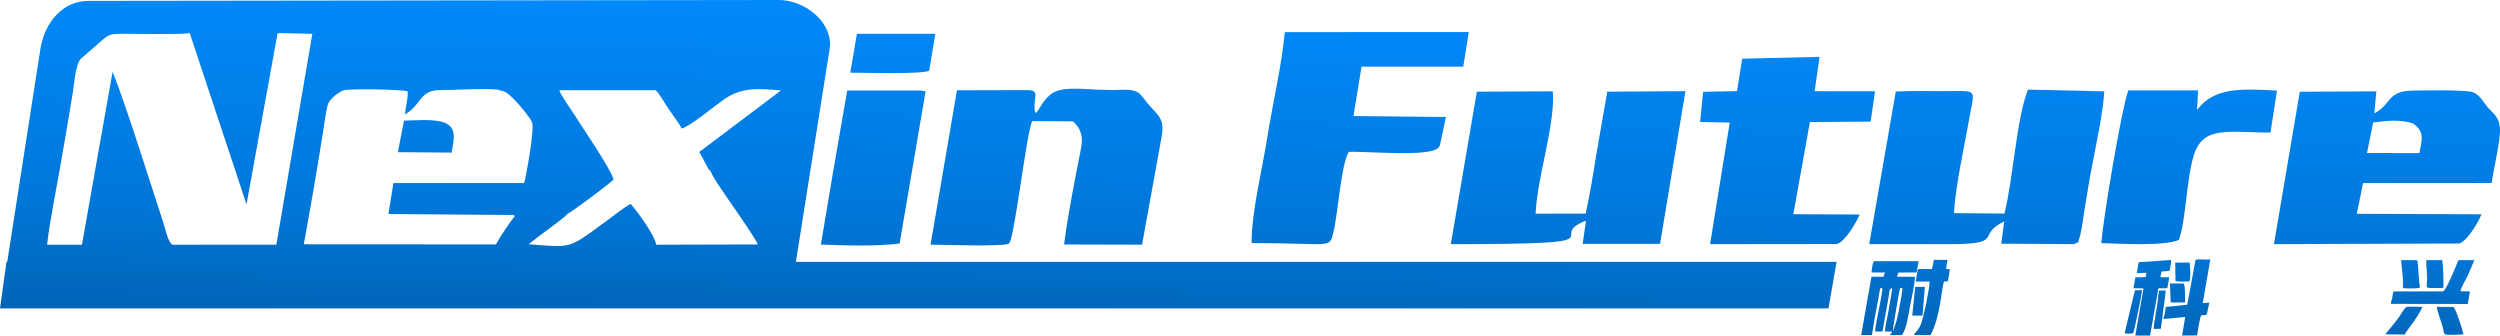 <?xml version="1.0" encoding="UTF-8"?>
<!DOCTYPE svg PUBLIC "-//W3C//DTD SVG 1.1//EN" "http://www.w3.org/Graphics/SVG/1.1/DTD/svg11.dtd">
<!-- Creator: CorelDRAW 2020 (64-Bit) -->
<svg xmlns="http://www.w3.org/2000/svg" xml:space="preserve" width="1232.03mm" height="165.361mm" version="1.1" style="shape-rendering:geometricPrecision; text-rendering:geometricPrecision; image-rendering:optimizeQuality; fill-rule:evenodd; clip-rule:evenodd"
viewBox="0 0 81661.31 10960.47"
 xmlns:xlink="http://www.w3.org/1999/xlink"
 xmlns:xodm="http://www.corel.com/coreldraw/odm/2003">
 <defs>
  <style type="text/css">
   <![CDATA[
    .fil15 {fill:url(#id0)}
    .fil4 {fill:url(#id1)}
    .fil9 {fill:url(#id2)}
    .fil1 {fill:url(#id3)}
    .fil10 {fill:url(#id4)}
    .fil7 {fill:url(#id5)}
    .fil2 {fill:url(#id6)}
    .fil11 {fill:url(#id7)}
    .fil0 {fill:url(#id8)}
    .fil8 {fill:url(#id9)}
    .fil13 {fill:url(#id10)}
    .fil6 {fill:url(#id11)}
    .fil14 {fill:url(#id12)}
    .fil3 {fill:url(#id13)}
    .fil5 {fill:url(#id14)}
    .fil12 {fill:url(#id15)}
   ]]>
  </style>
  <linearGradient id="id0" gradientUnits="userSpaceOnUse" x1="42401.47" y1="11174.21" x2="42606.31" y2="-742.24">
   <stop offset="0" style="stop-opacity:1; stop-color:#0062B3"/>
   <stop offset="0.329" style="stop-opacity:1; stop-color:#0077D9"/>
   <stop offset="1" style="stop-opacity:1; stop-color:#008CFF"/>
  </linearGradient>
  <linearGradient id="id1" gradientUnits="userSpaceOnUse" xlink:href="#id0" x1="42391.49" y1="11174.07" x2="42616.3" y2="-742.11">
  </linearGradient>
  <linearGradient id="id2" gradientUnits="userSpaceOnUse" xlink:href="#id0" x1="42391.48" y1="11174" x2="42616.3" y2="-742.07">
  </linearGradient>
  <linearGradient id="id3" gradientUnits="userSpaceOnUse" xlink:href="#id0" x1="42391.48" y1="11174.04" x2="42616.32" y2="-742.06">
  </linearGradient>
  <linearGradient id="id4" gradientUnits="userSpaceOnUse" xlink:href="#id0" x1="42383.17" y1="11173.87" x2="42624.58" y2="-741.91">
  </linearGradient>
  <linearGradient id="id5" gradientUnits="userSpaceOnUse" xlink:href="#id0" x1="42391.48" y1="11174.02" x2="42616.29" y2="-742.07">
  </linearGradient>
  <linearGradient id="id6" gradientUnits="userSpaceOnUse" xlink:href="#id0" x1="42391.42" y1="11174.04" x2="42616.27" y2="-742.09">
  </linearGradient>
  <linearGradient id="id7" gradientUnits="userSpaceOnUse" xlink:href="#id0" x1="42383.23" y1="11173.86" x2="42624.64" y2="-741.91">
  </linearGradient>
  <linearGradient id="id8" gradientUnits="userSpaceOnUse" xlink:href="#id0" x1="42391.48" y1="11174.06" x2="42616.3" y2="-742.07">
  </linearGradient>
  <linearGradient id="id9" gradientUnits="userSpaceOnUse" xlink:href="#id0" x1="42391.49" y1="11174.03" x2="42616.3" y2="-742.06">
  </linearGradient>
  <linearGradient id="id10" gradientUnits="userSpaceOnUse" xlink:href="#id0" x1="42383.12" y1="11173.86" x2="42624.52" y2="-741.89">
  </linearGradient>
  <linearGradient id="id11" gradientUnits="userSpaceOnUse" xlink:href="#id0" x1="42391.49" y1="11174.04" x2="42616.31" y2="-742.08">
  </linearGradient>
  <linearGradient id="id12" gradientUnits="userSpaceOnUse" xlink:href="#id0" x1="42383.32" y1="11173.87" x2="42624.73" y2="-741.97">
  </linearGradient>
  <linearGradient id="id13" gradientUnits="userSpaceOnUse" xlink:href="#id0" x1="42391.47" y1="11174.06" x2="42616.28" y2="-742.07">
  </linearGradient>
  <linearGradient id="id14" gradientUnits="userSpaceOnUse" xlink:href="#id0" x1="42391.5" y1="11174.06" x2="42616.34" y2="-742.1">
  </linearGradient>
  <linearGradient id="id15" gradientUnits="userSpaceOnUse" xlink:href="#id0" x1="42383.23" y1="11173.86" x2="42624.64" y2="-741.89">
  </linearGradient>
 </defs>
 <g id="图层_x0020_1">
  <g id="_2151326778912">
   <path class="fil0" d="M66242.63 2927.93c-372.63,936.92 -479.27,2875.87 -767.1,4048.75l-1650.49 -14.34c44.79,-871.47 348.64,-2221.92 507.69,-3127.71 157.63,-897.81 277.18,-871.08 -626.4,-859.52 -588.29,7.52 -1197.19,-17.71 -1781.25,13.66l-867.22 4986.09c852.73,0 1705.73,-2.13 2558.42,0.12 1922.48,5.11 904.81,-293.93 1850.41,-743.47l-96.68 727.96 2383.29 14.95c255.26,-154.9 59.17,85.82 192.1,-269.65 2.61,-6.99 57.63,-278.17 59,-286.38 38.28,-227.55 60.13,-433.56 101.27,-668.32 71.66,-408.99 136.84,-848.06 214.38,-1250.84 132.64,-688.92 385.73,-1864.74 414.83,-2515.88l-2492.25 -55.41z"/>
   <path class="fil1" d="M52490.4 2995.08c-3.79,171.44 8.6,13.39 -31.86,236.67l-307.52 1769.67c-104.16,649.56 -210.75,1323.52 -355.04,1974.8l-1636.1 3.17c47.86,-1182.26 647.61,-2918.59 561.51,-3996.42l-2480.72 12.09 -849.99 4979.99c5830.33,0 2988.77,-220.52 4414.57,-768.39l-107.91 760.02 2527.6 -0.95 828.54 -4987.32 -2563.08 16.69z"/>
   <path class="fil2" d="M77517.96 4000.55c455.82,-59.35 881.29,-102 1293.11,27.48 389.08,264.06 309.52,495.25 218.45,971.91l-1711.96 -1.96 200.41 -997.44zm104.74 -1016.35l-2500.63 12.77 -844.62 4978.06 6064.13 -21.45c274.73,-116.81 604.78,-688.99 716.85,-953.8l-4076.07 -15.64 207.16 -1003.94 4198.47 -1.66c59.67,-436.03 309.87,-1459.39 268.8,-1823 -39.24,-347.56 -205.52,-434.17 -401.73,-655.2 -120.59,-135.84 -243.78,-394.42 -460.75,-482.13 -226.53,-91.59 -1661.93,-66.99 -2009.17,-57.56 -821.82,22.31 -656.87,440.23 -1230.44,745.7l68.02 -722.14z"/>
   <path class="fil3" d="M47977.24 1046.28l-6010.06 3.42c-101.72,1102.26 -394.79,2314.11 -570.1,3430.87 -159.51,1016.08 -522,2466.16 -513.43,3458.7 2654.27,0 2530.41,202.07 2670.91,-354.52 153.18,-606.74 239.34,-2151.42 498.69,-2622.61 518.43,-36.16 2765.86,195 2949.86,-164.49 6.75,-13.17 25.48,-41.4 33.23,-58.07l193.95 -918.58 -3019.87 -30.35 262.87 -1613.26 3323.2 0.96 180.75 -1132.1z"/>
   <path class="fil4" d="M59434.46 1857.2l-2526.87 60.03 -169.26 1058.93 -1106.92 22.72 -97.43 985.34 967.58 19.57 -642.31 3971.24 4132.22 -4.67c263.93,-50.7 635.39,-693.24 757.28,-962.84l-2170.83 -10.46 542.31 -3010.22 1983.18 -14.14 144.68 -990.33 -1973.03 -2.64 159.41 -1122.53z"/>
   <path class="fil5" d="M74376.22 2959c-1128.2,-55.82 -2033.04,-130.83 -2610.99,630.35l33.74 -637.47 -2279.72 0.76c-233.42,665.36 -811.13,4144.97 -883.13,4988.07 638.67,18.47 2041.79,107.96 2536.7,-105.65 239.01,-692.16 240.78,-1956.23 483.5,-2750.52 302.78,-990.94 1102.03,-757.84 2508.28,-753.96l211.63 -1371.61z"/>
   <path class="fil6" d="M31258.67 2948.7l-862.22 5043.63c436.67,0.76 2321.5,70.66 2558.74,-34.37 181.19,-128.41 560.47,-3557.46 758.98,-4000.79l1335.09 5.68c225.98,211.05 346.91,458.58 265.02,869.7 -177.05,888.84 -458.28,2324.29 -554.95,3152.69l2545.56 6.82 647.2 -3568.83c87.82,-571.28 -134.54,-653.84 -455.87,-1035.06 -108.35,-128.53 -146.08,-197.41 -252.26,-307.81 -199.29,-207.21 -554.69,-136.03 -899.74,-138.96 -331.79,-2.81 -674.31,-17.6 -1000.94,-40.74 -364.63,-8.01 -767.46,-20.18 -1020.15,179.15 -276.85,218.36 -355.85,496.71 -499.61,618.83 -124.17,-402.11 163.12,-702.47 -162.74,-750.7 -33.2,-4.91 -119.62,-4.56 -156.55,-4.47l-2245.55 5.24z"/>
   <path class="fil7" d="M2896.02 28.68l22538.74 -28.67c867.6,-1.11 1799.25,749.23 1663.48,1606.12l-1110.48 7008.85 -25759.06 -10.74 1089.87 -6998.11c133.51,-857.26 709.85,-1576.34 1577.44,-1577.44zm6172.02 1051.91l-1016.48 5593.58 -1854.15 -5593.28c-264.01,51.78 -1714.05,24.09 -2170.83,21.8 -607.06,-3.04 -437.9,26.82 -1363.57,794.04 -198.55,164.56 -239.55,849.15 -288.21,1152.34 -130.06,810.35 -278.7,1645.46 -419.29,2457.07 -140.16,809.14 -323.56,1675.7 -418.25,2486.95l1139.04 0 1002.26 -5652.76c467.29,1184.95 1206.23,3562.39 1665.41,4964.41 58.43,178.35 141.15,591.61 283.97,688.36l3398.8 -0.4 1175.49 -6888.88 -1134.18 -23.21zm4127.95 2859.79c379.86,-6.63 966.36,-61.41 1299.48,58.63 446.21,160.8 328.78,551.73 256.58,985.35l-1754.91 -13.93 198.85 -1030.04zm3559.92 3082.38l-4068.21 -31.84 162.95 -1011.24 4270.66 -0.4c77.17,-290.04 341.09,-1741.82 258.76,-1980.64 -50.83,-147.46 -397.73,-548.75 -482.05,-641.01 -476.76,-521.7 -499.1,-339.14 -622.46,-431.12 -587.16,-45.77 -1315.74,12.58 -1923.01,17.8 -652.05,5.61 -584.02,483.2 -1127.28,795.24 22.11,-233.85 115.87,-556.5 86.94,-759.85 -278.2,-60.73 -1801.85,-87.31 -2075.32,-33.9 -84.97,16.59 -479.38,251.25 -540.03,502.99 -64.07,265.98 -108.5,634.35 -154.26,920.32 -192.4,1202.58 -400.78,2425.35 -619.8,3610.72l6275.4 3.87c145.67,-273.78 440.89,-700.86 622.56,-935.3l-64.84 -25.63zm1779.86 -40.11c-4.34,6.72 -11.33,16.19 -14.03,19.47 -121.63,148.53 -986.84,743.61 -1250.5,976.35 1146.33,88.43 1288.28,138.18 1949.29,-332.56 225.48,-160.58 467.08,-338.04 695.42,-506.11 238.44,-175.5 443.98,-349.23 682.99,-480.62 184.65,205.89 776.75,993.89 834.94,1334.1l3320.85 -9.21c-225.34,-480.84 -1510.41,-2167.43 -1539.36,-2393.97 -59.34,-46.81 -19.37,-8.02 -71.47,-67.07l-302.17 -558.76 2669.47 -2009.6c-833.98,-78.86 -1326.42,-89.48 -1899.15,316.4 -282.14,199.95 -1068.27,855.93 -1349.2,927.5 -58.5,-149.33 -316.33,-477.76 -431.88,-649.83 -70.54,-105.02 -328.2,-557.59 -421.45,-602.87l-3141.62 0c78.21,214.2 324.68,536.49 457.45,746.64 296.2,468.86 1221.41,1816.99 1317.69,2169.32 -103.12,117.26 -1360.91,1064.67 -1507.29,1120.83z"/>
   <path class="fil8" d="M27229.33 5517.48l-415.69 2470.74c737.44,29.22 1879.2,61.75 2572.06,-33.9l847.98 -4971.29 -160.63 -26.08 -2398.78 -0.52 -444.94 2561.06z"/>
   <path class="fil9" d="M27773.91 2373.57c442.25,1.12 2317.85,59.23 2577.29,-62.54l200.81 -1206.75 -2561.13 -0.56 -216.97 1269.86z"/>
   <path class="fil10" d="M70483.91 9529.71l15.94 -113.92c322.82,0.34 286.7,19.26 308.14,-64.45l46.54 -293.87 -284.86 -1.01 32.76 -186.47 260.76 -21.7c28.56,-81.52 65,-274.63 51.48,-356.36l-1056.1 72.35 -61.32 357.55 313 -12.57 -25.04 142.38 -332.65 5.01 -64.02 358.06 326.66 6.48 -265.88 1537.6 482.13 1.69 252.45 -1430.76zm188.49 830.92l5.86 59.89 700.89 -67.22 -100.11 606.98 487.09 -4.39c15.32,-116.62 93.31,-571.6 130.4,-653.35 76.28,-8.48 137.98,-2.57 190.47,-34.9l78.08 -383.22 -212.6 15.4 246.69 -1428c-132.58,22.54 -370.81,-20.49 -482.59,16.76l-271.76 1465.43 -700.24 71.96c-17.03,81.36 -27.36,285.22 -72.19,334.64zm-1270.78 531c94.64,4.28 186.03,11.5 276.23,-7.38 39.4,-67.01 282.41,-1266.21 290.85,-1407.54l-231.19 6.12c-3.63,8.54 -333.51,1366.47 -335.89,1408.8zm1659.84 -1714.36c105.14,31.72 339.02,20.08 458.51,11.51 44.59,-158.81 23.42,-454.97 1.15,-613.82l-468.57 4.71 8.91 597.61zm-155.99 703.01l465.84 -1.05c0.4,-165.91 14.73,-485.73 -37.01,-619.42l-456.35 -0.13 27.52 620.6zm-412.57 -227.56c10.79,116.66 -50.77,404.14 -68.34,540.44 -23.66,183.51 -63.82,363.76 -79.63,549.06l236.06 -1.86 52.87 -374.77c14.69,-206.38 112.6,-749.89 103.37,-879.08l-214.59 6.54c-7.65,49.78 -4.2,129.63 -29.74,159.67z"/>
   <path class="fil11" d="M78106.57 9836.08l-3.38 89.92 2503.66 3.45 73.26 -408.79 -317.03 -8.5c52.51,-165.08 160.85,-341.47 236.75,-497.59 84,-172.76 144.75,-333.46 223.56,-517.48l-500.4 0.06c-43.12,25.33 -25.24,11.1 -46.19,62.13 -57.63,140.46 -373.2,931.53 -476.5,959.21l-1620.27 0.45c-33.39,83.8 -25.1,261.22 -73.46,317.13zm2362.38 1085.96c-42.69,-174.73 -232.83,-798.75 -325.17,-894.02l-548.93 -4.74c34.78,222.94 153.67,473.52 205.81,699.2 41.56,179.94 0.88,216.52 223.26,213.23 134.96,-2 314.51,-0.5 445.03,-13.67zm-2558.35 -1.85l638.55 7.83c27.07,-73.39 247.83,-350.45 307.29,-439.36 47.52,-71.04 259.68,-388.93 265.05,-464.82 -92.79,-0.82 -456.99,-17.49 -517.87,5.48 -59.33,22.38 -161.48,211.87 -223.99,301.86 -151.52,218.14 -315.52,400.52 -469.04,589.01zm1346.84 -2422.65c-14.56,73.31 4.04,261.99 11.37,343.74 49.6,553.02 -108.83,567.86 172.94,565.81 116.84,-0.85 252.57,6.75 366.63,-2.96 18.94,-163.77 -4.02,-744.63 -34.14,-907.49l-516.81 0.9zm-770.11 575.1l20.97 150.52c2.44,61.24 1.84,118.02 -0.89,179.22l516.18 -5.86 1.39 -151.55 -51.25 -680.03c-13.65,-63.54 -2.01,-44.21 -39.62,-68.54l-502.51 0.11 55.72 576.13zm537.65 172.33l-1.39 151.55 -516.18 5.86c2.73,-61.2 3.33,-117.98 0.89,-179.22l-20.97 -150.52 6.03 331.18c72.58,28.18 453.13,19.21 537.59,-0.75 14.49,-55.31 11,-116.04 -5.97,-158.1z"/>
   <g>
    <path class="fil12" d="M61837.63 10809.59c-2,-3.6 -3.69,-8.66 -4.43,-11.47 -0.74,-2.77 -3.12,-8.06 -3.84,-11.5l50.08 -331.3c41.92,-250.89 138.02,-864.65 187.21,-1044.33l75.67 2.64c-23.03,220.73 -72.29,500.57 -117.59,721.79 -79.94,390.38 -60.83,315.5 -187.1,674.15zm-704.65 -1909.86l435.54 0.05 -46.17 141.14 -392.23 -1.57 -335.23 1905.9 352.06 0.48c43.92,-333.24 143.65,-840.25 210.78,-1195.66l50.27 -297.08c18.65,-56.64 14.08,-42.63 77.28,-39.01 13.89,80.31 -92.56,579.86 -113.12,698.47 -33.66,194.23 -115.36,536.55 -121.51,717.65l238.37 -0.6 194.39 -1082.25c35.47,-187.64 21.34,-324.76 108.48,-333.31 25.8,32.96 7.89,-9.86 14.99,36.77l-112.1 666.94c-35.44,205.94 -113.37,516.09 -122.48,710.76l236.96 3.64c-31.66,62.59 -50.61,66.83 -76.65,113.34l398.63 -0.87c156.56,-247.51 191,-587.81 253.15,-909.28 56.31,-291.23 152.65,-705.35 168.66,-993.18l-590.08 -2.94 49.67 -136.32 592.74 -3.27 66.07 -364.94c-422.01,-12.09 -1010.89,-1.54 -1450.8,-1.52 -48.88,0 -84.62,315.6 -87.68,366.66z"/>
    <path class="fil13" d="M63108.03 8788.68l-300.62 -1.48c-166.96,0.05 -159.41,-24.99 -183.4,124.61 -15.03,93.8 -35.24,186.2 -45.56,284.37l449.24 0c17.88,131.19 -186.62,1157.43 -284.89,1400.99 -30.49,75.56 -61.85,127.14 -106.16,186.07 -35.83,47.65 -95.64,108.74 -122.07,159.06l543.59 1.87c327.02,-585.73 357.53,-1535.45 442.64,-1747.6 158.51,-0.76 119.69,15.87 157.02,-193.97 13.23,-74.37 28.59,-133.88 32.41,-213.49l-122.5 0 44.92 -299.75 -444.24 -2.79 -60.35 302.12z"/>
    <polygon class="fil14" points="62463.67,10308.05 62799.77,10308.91 62873.77,9373.22 62558.92,9373.58 "/>
   </g>
   <polygon class="fil15" points="211.55,8554.75 59991.53,8553.43 59725.79,10073.56 -0,10073.56 "/>
  </g>
 </g>
</svg>
